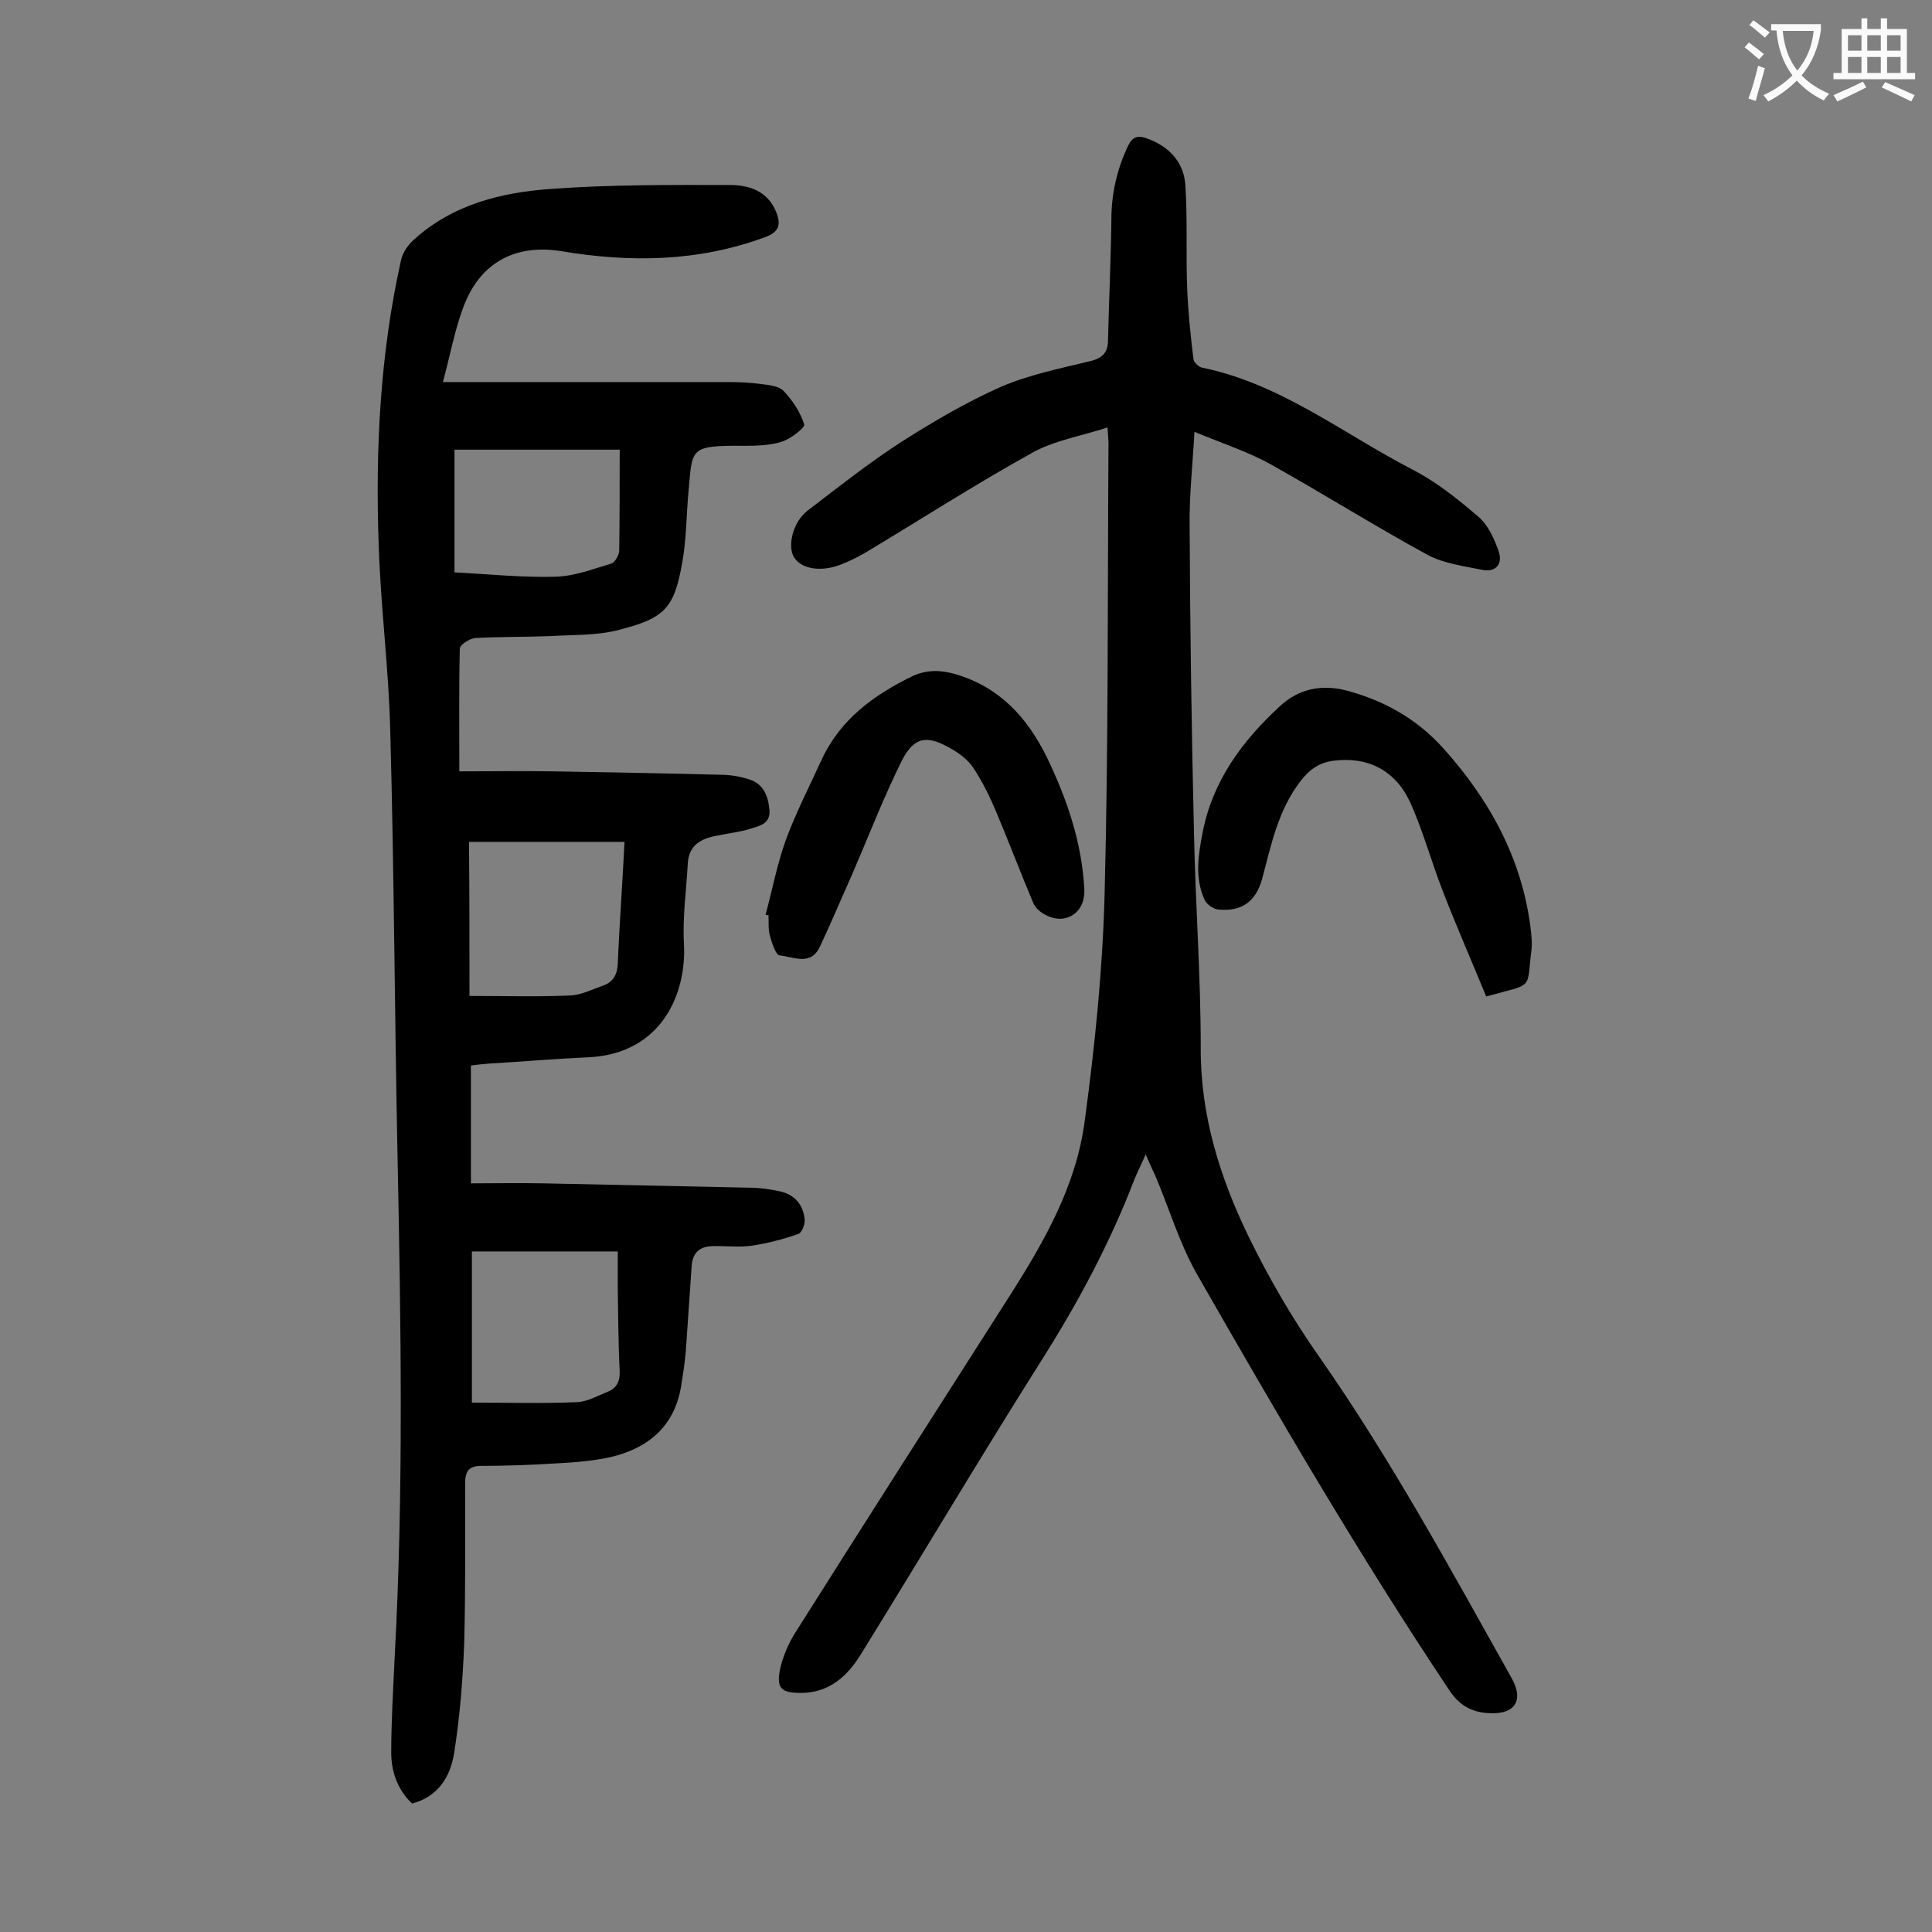 <svg enable-background="new 0 0 400 400" viewBox="0 0 400 400" xmlns="http://www.w3.org/2000/svg"><rect x="0" y="0" width="400" height="400" fill="#808080" stroke="none"/><g fill="#000001"><path d="m91.7 79.1h5.2 53.7c2.3 0 4.7.1 6.9.4 1.6.2 3.7.4 4.7 1.4 1.9 2 3.5 4.4 4.3 7 .2.6-2.7 2.9-4.5 3.5-2.4.8-5.2.9-7.8.9-11.8-.1-10.8.5-11.7 10-.4 4.6-.4 9.3-1.2 13.9-1.7 9.8-3.6 11.8-13.5 14.3-4.4 1.1-9.2.9-13.8 1.2-5.2.2-10.4.1-15.6.4-1.2.1-3.2 1.4-3.2 2.2-.2 8.2-.1 16.3-.1 25.4 6.7 0 13.1-.1 19.4 0 11.5.2 23 .4 34.5.7 2 0 4 .3 5.9.9 3.1.9 4.1 3.3 4.4 6.3s-2.1 3.4-4 4c-2.2.7-4.5.9-6.8 1.4-3.3.6-5.9 1.9-6.1 5.8-.3 5.5-1.1 11-.8 16.5.6 10.4-4.6 22.9-19.8 23.6-6.8.3-13.7.9-20.5 1.3-1.2.1-2.4.2-3.8.4v3.2 21.2c5.2 0 10.1-.1 15 0 14.3.3 28.5.6 42.8.9 2 0 4 .3 5.9.7 3.2.6 5.1 2.7 5.4 5.9.1 1-.6 2.8-1.4 3-3.1 1.1-6.3 1.9-9.5 2.4-2.7.4-5.5 0-8.3.1-2.6.1-4 1.4-4.2 4.1-.4 5.8-.8 11.7-1.2 17.5-.2 2.5-.6 5-1 7.5-1.4 8.3-6.9 12.8-14.7 14.6-3.7.8-7.6 1.1-11.5 1.3-5.1.3-10.1.5-15.2.5-2.7 0-3.3 1.3-3.3 3.7 0 11.1.1 22.1-.2 33.2-.3 7.6-.9 15.2-2.1 22.7-.8 4.8-3.3 8.9-8.7 10.3-3-2.9-4.3-6.6-4.3-10.5 0-6.5.4-13 .7-19.5 1.9-34.8 1.3-69.6.6-104.4-.6-29.2-.7-58.4-1.5-87.6-.3-12.9-2-25.8-2.4-38.7-.7-19.7.3-39.4 4.6-58.7.3-1.6 1.4-3.2 2.6-4.3 8.1-7.4 18.3-9.9 28.7-10.6 12.2-.9 24.5-.8 36.7-.8 4.1 0 7.9 1.2 9.7 5.6 1 2.5.7 4.1-2.3 5.2-13.8 5.1-27.9 5.3-42.2 2.9-9.3-1.5-16.5 2.2-20 10.9-2 5-2.9 10.3-4.5 16.2zm5.5 127.1c7.5 0 14.2.2 20.9-.1 2.3-.1 4.6-1.3 6.9-2.1 1.9-.7 2.8-2.2 2.9-4.4.2-4.9.5-9.7.8-14.6.2-3.4.4-6.8.6-10.7-11 0-21.7 0-32.2 0 .1 10.4.1 21 .1 31.9zm.5 84.2c7.4 0 14.6.2 21.8-.1 2.1-.1 4.2-1.3 6.2-2.1s2.7-2.2 2.6-4.4c-.3-5.7-.3-11.5-.4-17.2 0-2.5 0-5 0-7.5-10.5 0-20.3 0-30.2 0zm30.6-197.3c-11.8 0-23.2 0-34.2 0v25.4c7.4.4 14.2 1.1 21 .9 3.8-.1 7.7-1.6 11.4-2.7.8-.2 1.7-1.8 1.7-2.7.1-6.7.1-13.4.1-20.9z"/><path d="m237.2 239c-.9 2.1-1.7 3.6-2.3 5.1-5.1 13.3-11.7 25.6-19.3 37.6-12.7 20.1-24.8 40.5-37.3 60.7-2.8 4.6-6.6 8.1-12.5 8.1-4 0-5.1-.9-4.3-4.9.6-2.7 1.8-5.5 3.3-7.8 14.7-23.3 29.5-46.4 44.3-69.6 7.2-11.3 13.8-22.9 15.5-36.3 2.1-15.5 3.7-31.2 4.1-46.9.8-31.1.6-62.1.8-93.2 0-.8-.1-1.5-.2-3.3-5.5 1.8-11.1 2.7-15.7 5.3-11.7 6.5-22.9 13.7-34.4 20.6-1.9 1.1-3.9 2.1-6 2.8-3.9 1.2-7.4.4-8.8-1.8-1.4-2.3-.3-7.2 2.7-9.6 6.4-4.9 12.7-9.9 19.5-14.3 6.6-4.2 13.4-8.2 20.6-11.4 5.8-2.5 12.2-3.8 18.4-5.3 2.6-.6 3.8-1.8 3.8-4.3.2-8.4.6-16.8.7-25.1 0-5.4 1.2-10.5 3.5-15.3.9-1.8 2-2.1 3.7-1.5 4.6 1.6 7.7 4.8 8.1 9.5.5 7.3.1 14.6.4 21.8.2 4.8.7 9.7 1.3 14.5.1.6 1 1.5 1.7 1.7 16.3 3.3 29.3 13.7 43.6 21.1 4.9 2.5 9.4 6.1 13.7 9.8 2 1.7 3.3 4.6 4.2 7.2.8 2.4-.4 4.3-3.3 3.8-3.9-.8-8-1.3-11.4-3.1-11-6-21.5-12.6-32.4-18.7-4.8-2.7-10.2-4.4-15.9-6.8-.4 7.2-1.1 13.4-1 19.7.1 21.1.4 42.2.9 63.3.3 14.8 1.4 29.6 1.4 44.4-.1 14.1 4 27.1 10 39.4 4.2 8.6 9.1 17 14.6 24.8 14.8 21.2 27.2 44 39.8 66.5 2.5 4.5.7 7.4-4.4 7.2-3.6-.1-6.3-1.4-8.5-4.7-18.7-28-35.7-57.2-52.4-86.4-3.6-6.4-5.7-13.6-8.6-20.4-.6-1.2-1.1-2.4-1.9-4.2z"/><path d="m307.7 206.3c-3-7.3-6.2-14.6-9.1-22.1-2.3-6-4-12.2-6.6-18-3.1-6.8-8.9-9.6-15.9-8.7-3 .4-5 1.8-6.9 4.3-4.6 6-6 13.1-7.9 20.2-1.3 4.7-4.3 6.8-9.1 6.3-1-.1-2.4-1.1-2.8-2-2.1-4.6-1.3-9.3-.4-14 2.1-10.7 8.2-18.9 16-26.1 3.9-3.6 8.6-4.6 13.9-3.2 7.8 2.1 14.5 5.9 19.9 11.9 9.8 10.9 16.6 23.4 18.2 38.2.1 1.1.2 2.2.1 3.3-1.1 8.8.7 7.1-9.4 9.9z"/><path d="m158.5 189.4c1.4-5.2 2.4-10.5 4.2-15.5 2.1-5.7 4.9-11.1 7.4-16.6 3.9-8.4 10.8-13.4 18.8-17.3 3-1.4 5.9-1.3 9-.4 9.1 2.7 14.8 9 18.8 17.1 4.2 8.7 7.3 17.7 7.8 27.5.1 2.9-1.3 5.3-4 5.9-2.2.6-5.7-1-6.6-3.2-2.6-6.2-5-12.5-7.6-18.7-1.3-3.1-2.8-6.2-4.7-9.1-1.1-1.7-2.9-3.1-4.7-4.1-5-2.9-7.6-2.5-10.2 2.5-3.8 7.7-6.9 15.7-10.3 23.6-2.2 4.9-4.3 9.9-6.6 14.8-1.9 4.2-5.5 2.2-8.4 1.9-.8-.1-1.6-2.6-2-4.1-.4-1.4-.2-2.8-.3-4.3-.1.1-.3.1-.6 0z"/></g><path d="m362.1 8.8c1.1.8 2.1 1.6 3.1 2.4l-1 1.1c-1.3-1.1-2.3-2-3-2.5zm1.9 4.8c.5.2.9.4 1.4.5-.6 2.3-1.3 4.5-1.9 6.8l-1.5-.5c.8-2.1 1.4-4.3 2-6.8zm-1-9.4c1.3.9 2.4 1.8 3.4 2.5l-1 1.1c-1.4-1.2-2.4-2.1-3.2-2.6zm3.7 2.2v-1.4h10.3v1.2c-.5 3.6-1.8 6.8-4 9.4 1.5 1.6 3.4 2.8 5.7 3.8-.3.4-.7.8-1.1 1.4-2.3-1.1-4.1-2.5-5.6-4.1-1.6 1.6-3.6 3.1-5.9 4.3-.3-.5-.7-.9-1-1.3 2.4-1.1 4.4-2.5 6-4.1-1.9-2.5-3-5.6-3.3-9.3h-1.1zm8.8 0h-6.4c.3 3.3 1.3 6 3 8.2 2-2.3 3.1-5.1 3.4-8.2z" fill="#fafafb"/><path d="m385.3 3.8h1.3v2.2h2.8v-2.2h1.3v2.2h4.1v9.1h1.7v1.3h-16.9v-1.3h1.7v-9.1h4.1v-2.2zm.4 13.1.7 1.2c-1.8.9-3.8 1.9-6 2.9-.2-.4-.5-.8-.8-1.3 2.3-1 4.3-1.9 6.1-2.8zm-3.1-6.4h2.8v-3.2h-2.8zm0 4.6h2.8v-3.3h-2.8zm4-4.6h2.8v-3.2h-2.8zm0 4.6h2.8v-3.3h-2.8zm3.7 1.9c2.1.9 4.1 1.8 6.1 2.7l-.7 1.3c-2.2-1.1-4.2-2-6.1-2.9zm3.2-9.7h-2.8v3.2h2.8zm-2.8 7.8h2.8v-3.3h-2.8z" fill="#fafafb"/></svg>
